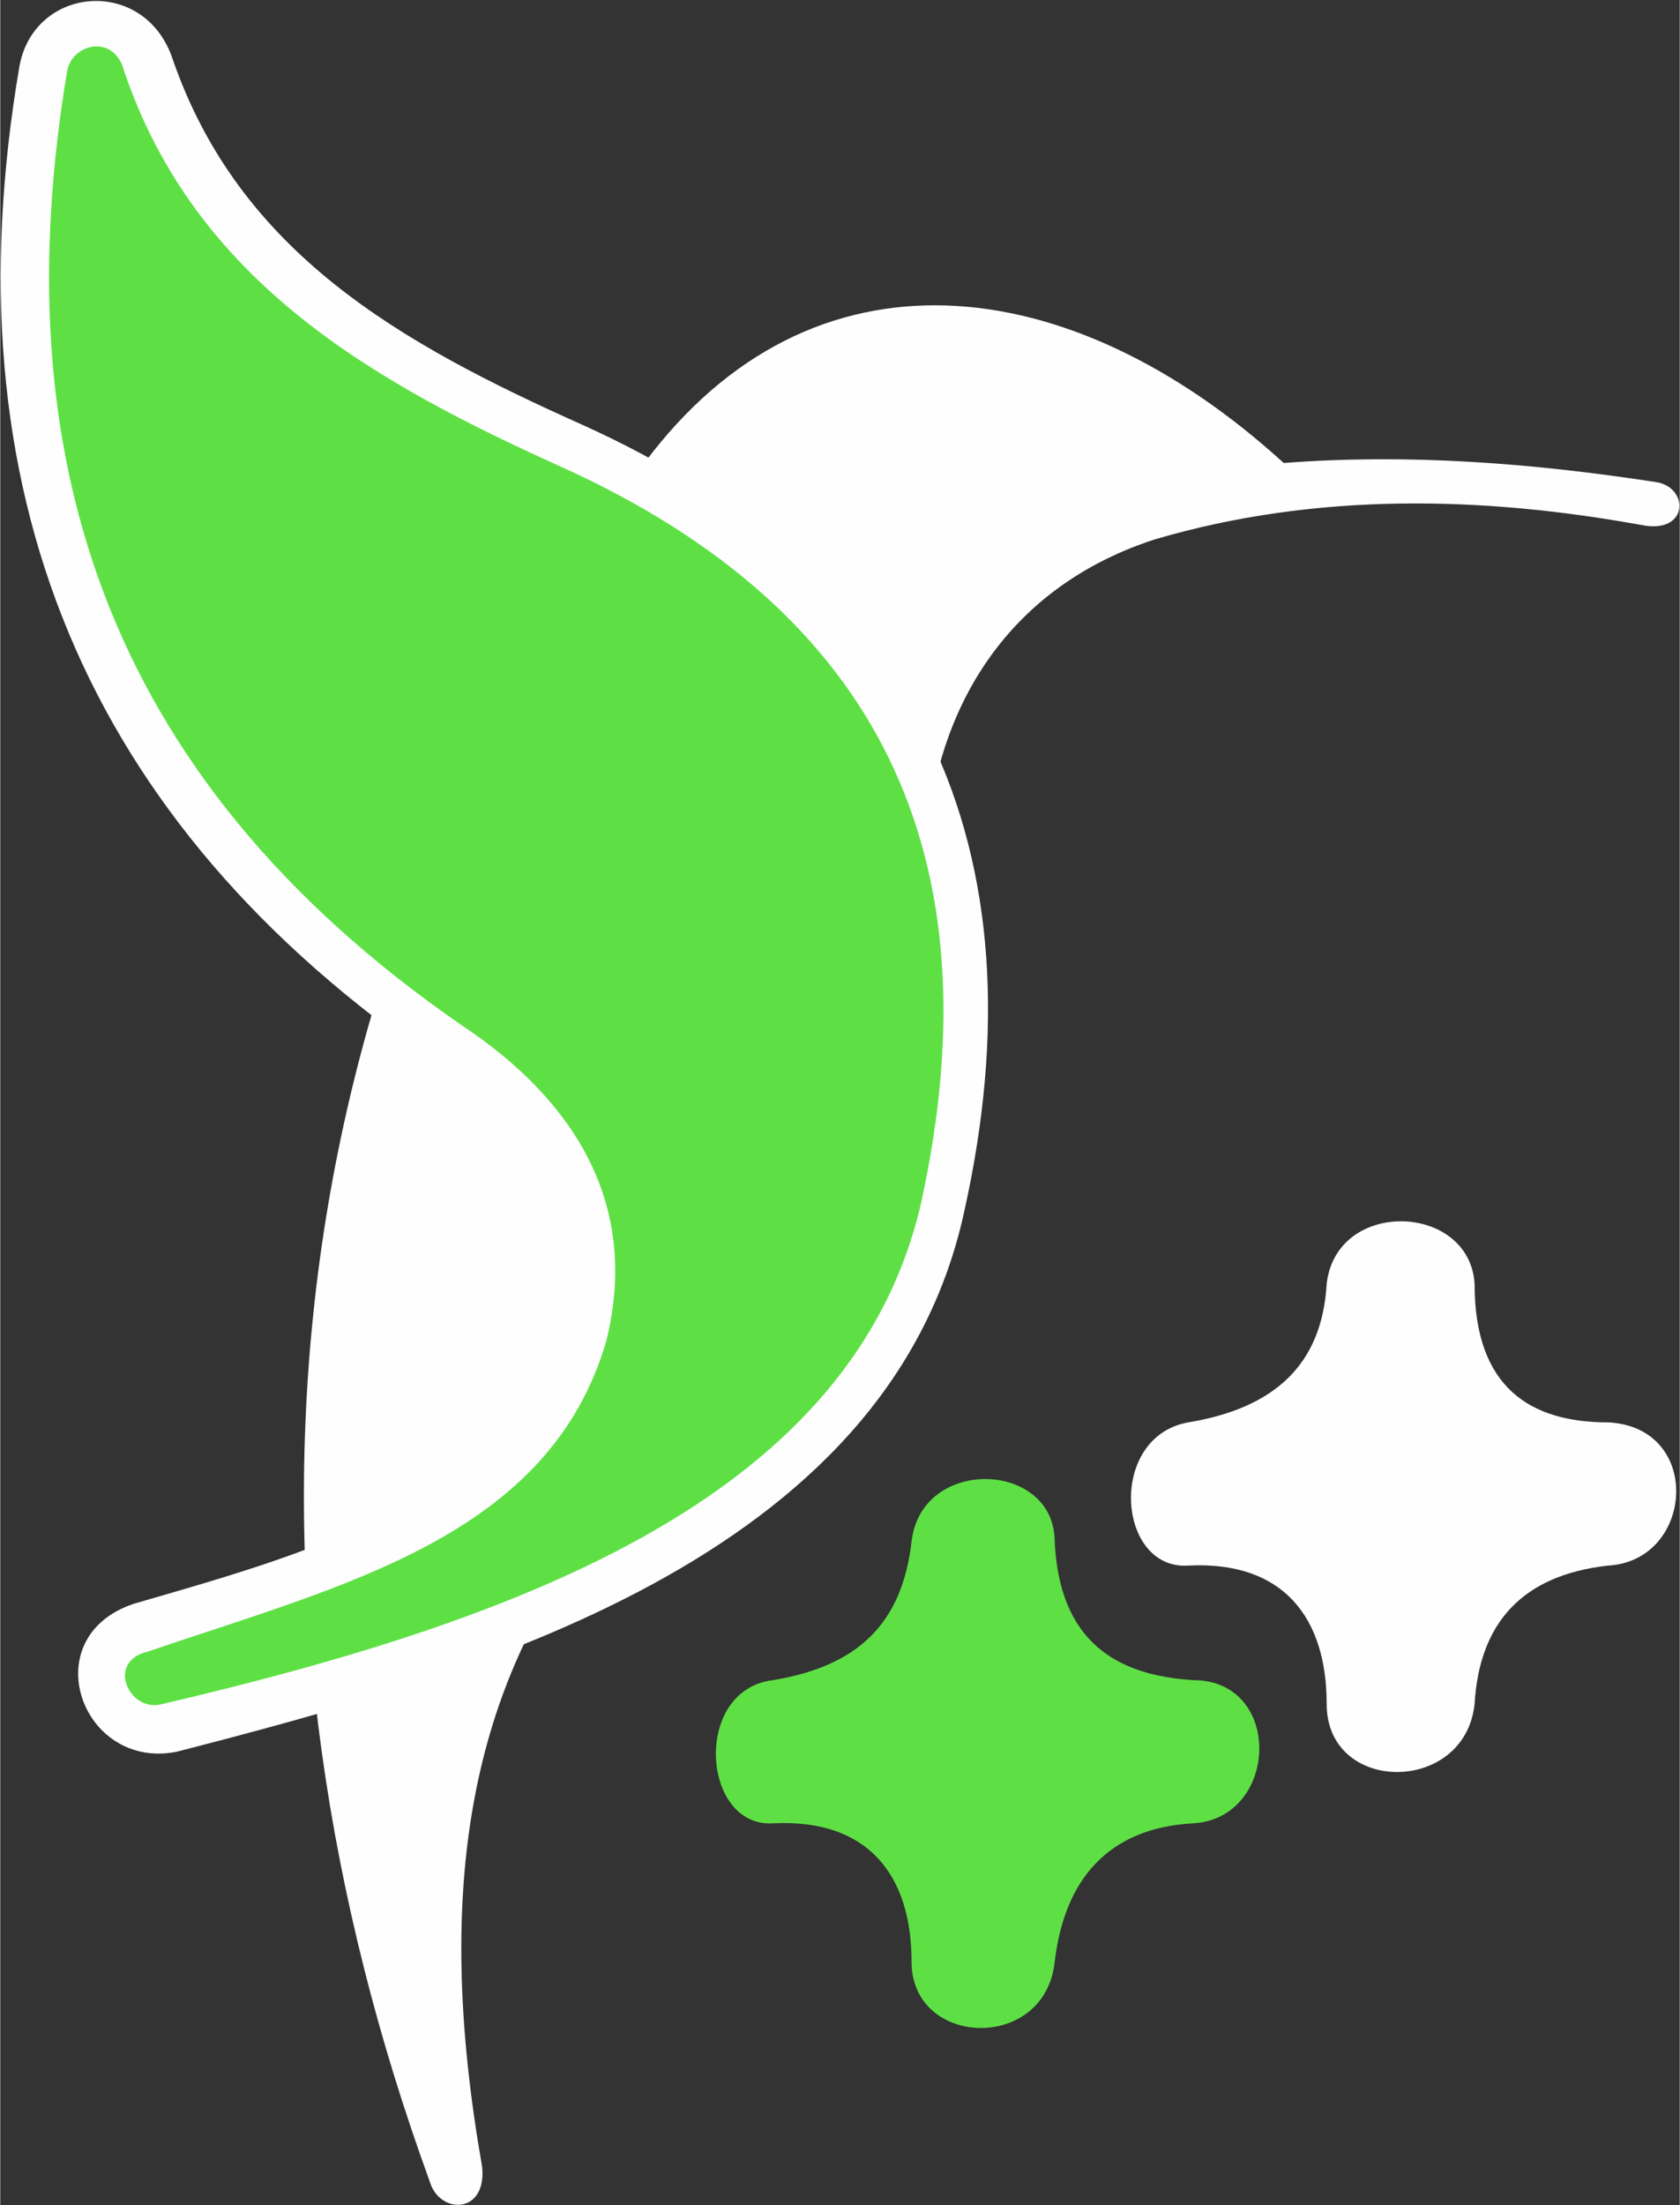 <?xml version="1.0" encoding="UTF-8"?>
<!DOCTYPE svg PUBLIC "-//W3C//DTD SVG 1.1//EN" "http://www.w3.org/Graphics/SVG/1.1/DTD/svg11.dtd">
<!-- Creator: CorelDRAW X7 -->
<svg xmlns="http://www.w3.org/2000/svg" xml:space="preserve" width="19.686mm" height="25.83mm" version="1.1" style="shape-rendering:geometricPrecision; text-rendering:geometricPrecision; image-rendering:optimizeQuality; fill-rule:evenodd; clip-rule:evenodd"
viewBox="0 0 352 462"
 xmlns:xlink="http://www.w3.org/1999/xlink">
 <rect x="0" y="0" width="352" height="462" fill="#333333" stroke="none"/>
 <defs>
  <style type="text/css">
   <![CDATA[
    .fil1 {fill:#FEFEFE}
    .fil0 {fill:#FEFEFE}
    .fil3 {fill:#5EE045}
    .fil2 {fill:#5EE045}
   ]]>
  </style>
 </defs>
 <g id="Capa_x0020_1">
  <path class="fil0" d="M269 97c26,-2 52,0 78,4 7,1 7,11 -3,9 -33,-6 -68,-7 -102,3 -34,11 -50,41 -48,77 3,51 -22,85 -55,115 -43,40 -48,92 -38,149 1,10 -9,10 -11,3 -43,-118 -37,-247 45,-360 35,-47 89,-41 134,0z"/>
  <path class="fil1" d="M202 254c-16,73 -103,97 -165,113 -20,4 -30,-24 -9,-31 24,-7 58,-16 76,-35 6,-7 11,-14 13,-23 7,-24 -6,-42 -25,-55 -75,-51 -103,-121 -88,-209 3,-17 26,-19 32,-2 14,41 48,60 86,77 71,32 97,89 80,165z"/>
  <path class="fil2" d="M193 252c-14,61 -82,87 -159,105 -7,2 -12,-9 -3,-11 41,-14 84,-24 96,-65 7,-28 -6,-50 -30,-66 -77,-53 -96,-122 -83,-200 1,-6 10,-8 12,0 15,44 52,65 92,83 66,30 91,81 75,154z"/>
  <path class="fil3" d="M162 352c18,-3 27,-12 29,-29 2,-18 30,-17 30,0 1,21 13,28 29,29 19,0 18,29 0,30 -18,1 -27,12 -29,29 -2,19 -30,18 -30,0 0,-18 -9,-30 -29,-29 -15,1 -17,-28 0,-30z"/>
  <path class="fil0" d="M249 298c18,-3 28,-12 29,-29 2,-18 30,-17 31,0 0,22 12,29 28,29 20,1 18,29 0,30 -18,2 -27,12 -28,29 -2,19 -31,19 -31,0 0,-18 -9,-30 -29,-29 -15,1 -17,-27 0,-30z"/>
 </g>
</svg>
